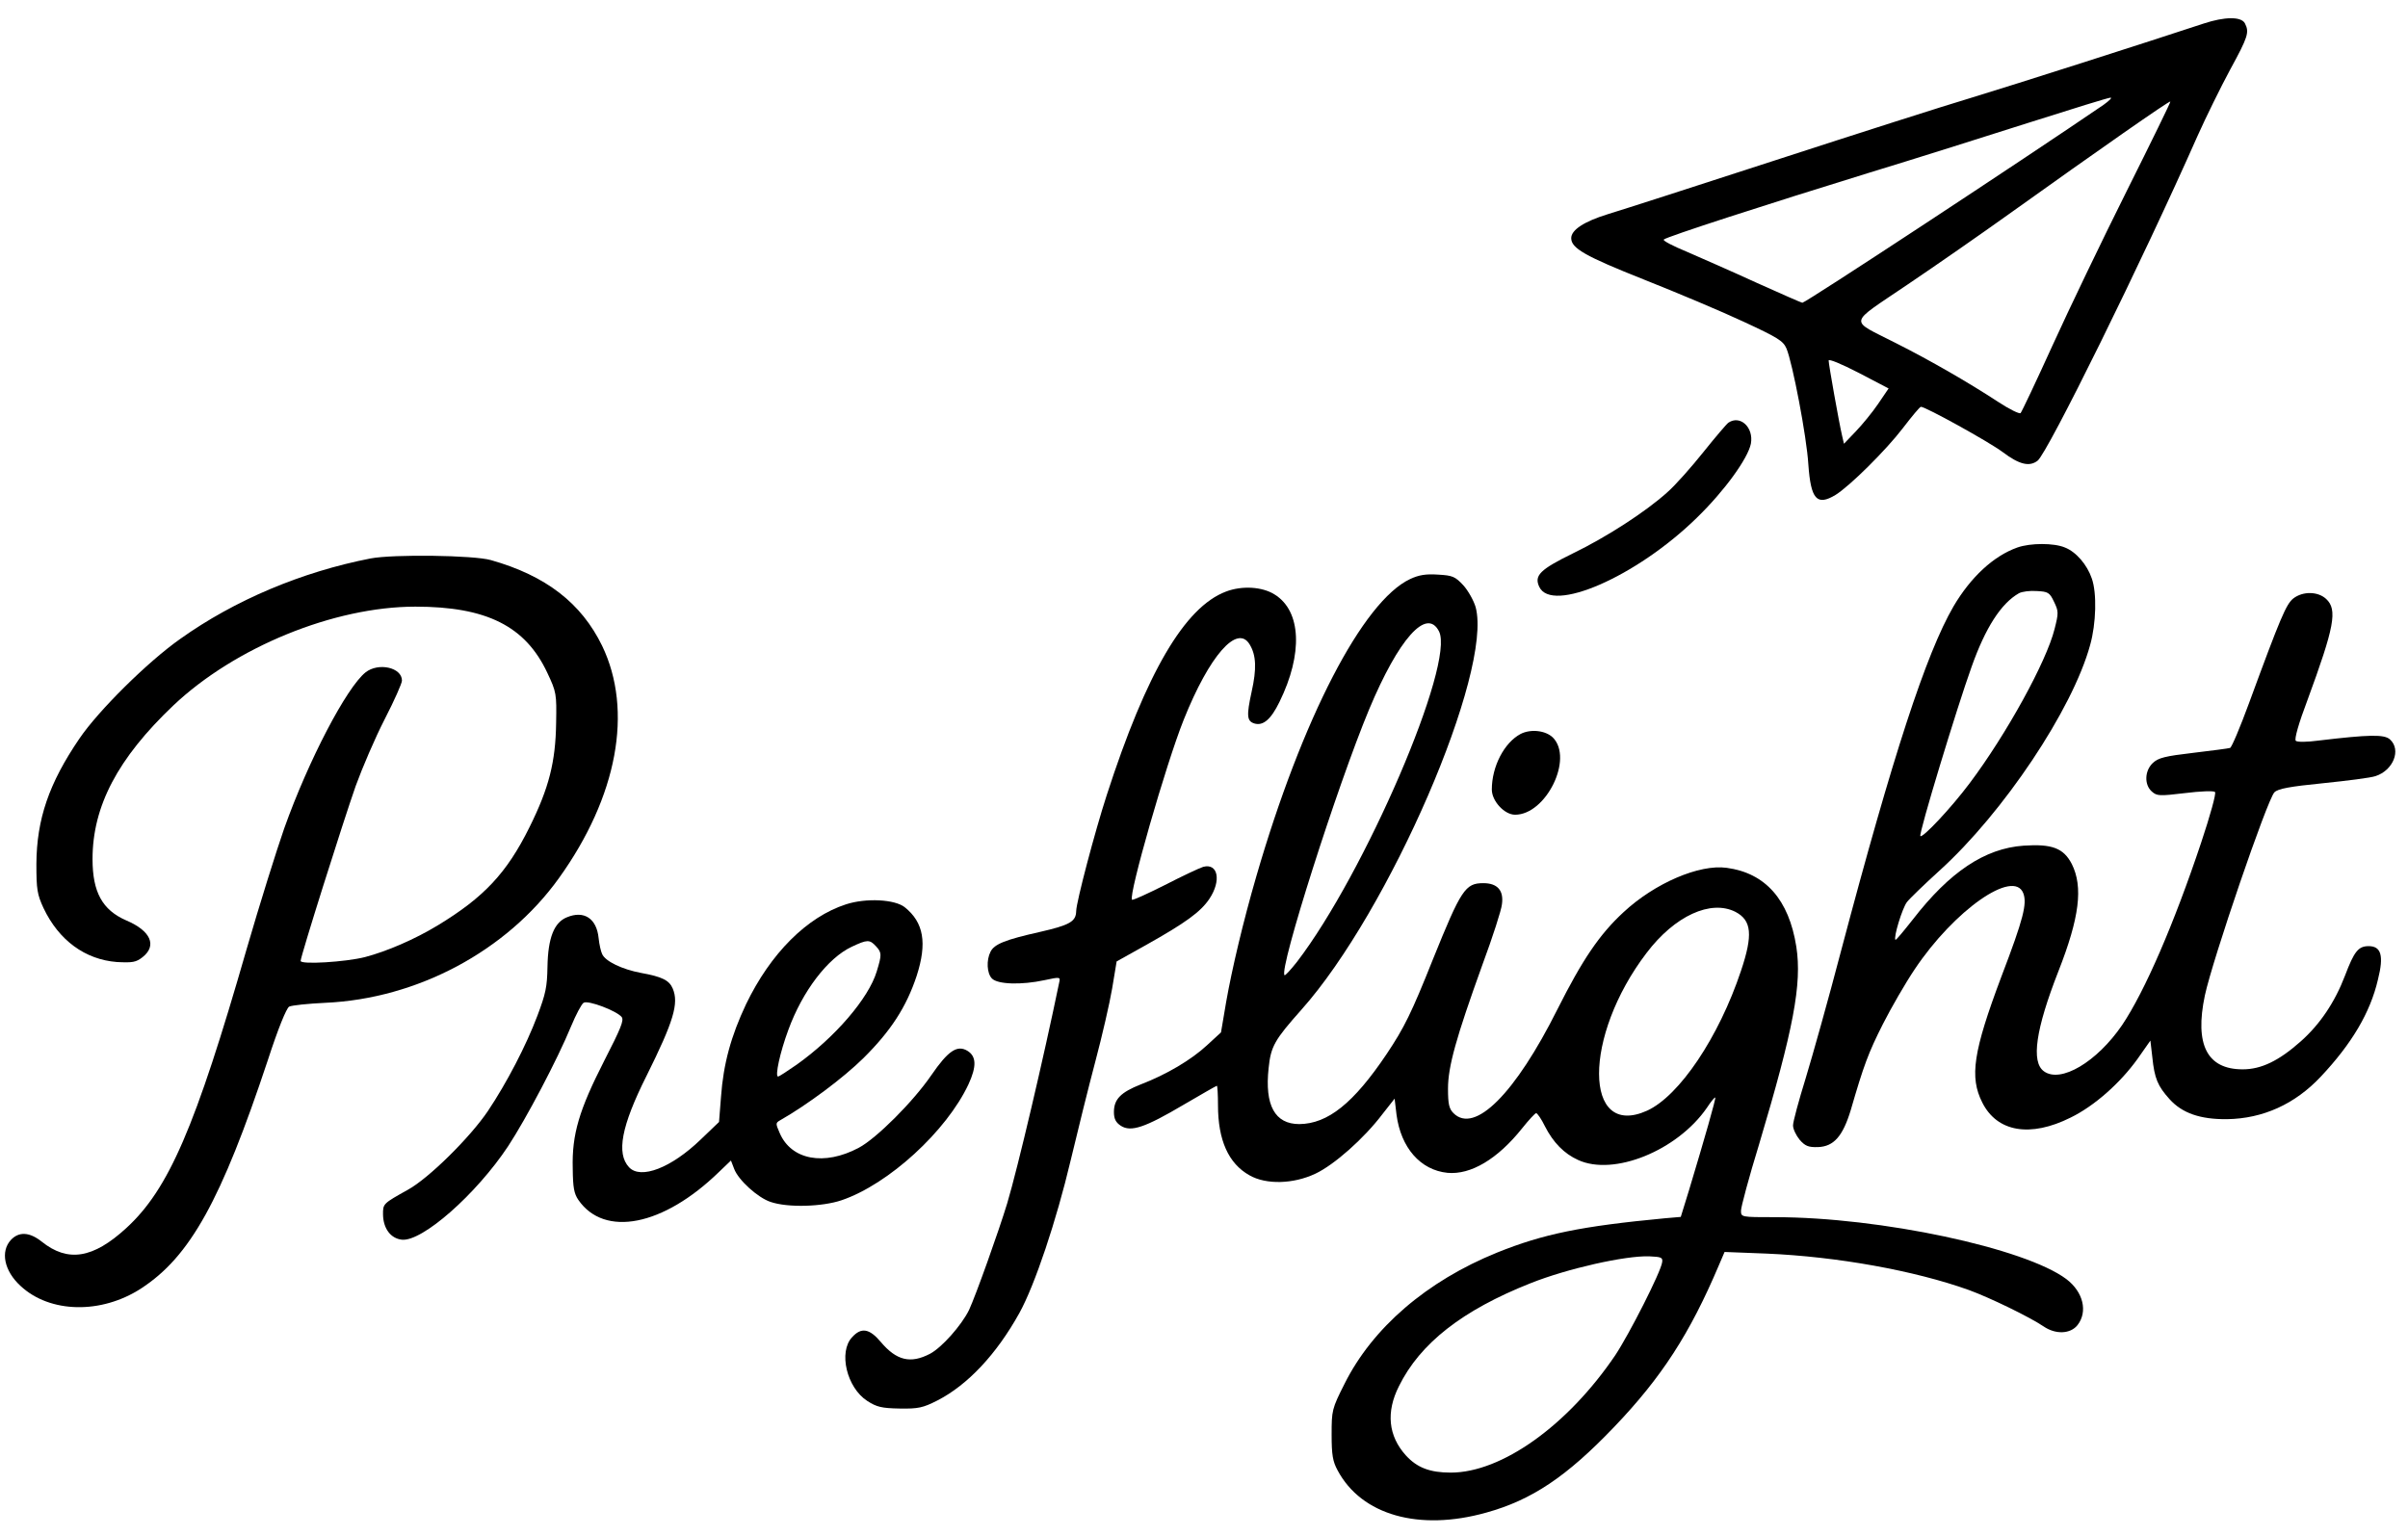 <?xml version="1.0" encoding="UTF-8"?>
<svg width="152px" height="97px" viewBox="0 0 152 97" version="1.1" xmlns="http://www.w3.org/2000/svg" xmlns:xlink="http://www.w3.org/1999/xlink">
    <title>Logo</title>
    <defs>
        <path d="M0,0 L152,0 L152,97 L0,97 L0,0 Z" id="path-1"></path>
    </defs>
    <g id="Logo" stroke="none" fill="none" xlink:href="#path-1" fill-rule="evenodd" stroke-width="1">
        <g id="preflight-logo" transform="translate(-13, -40)" fill="#000000">
            <g id="Group" transform="translate(12.134, 175.928) scale(-1, 1) rotate(-180) translate(-12.134, -175.928)translate(3.284, 167.078)">
                <path d="M148.825,143.294 C145.161,142.084 136.95,139.457 134.219,138.627 C132.422,138.091 126.856,136.311 121.86,134.686 C116.865,133.061 112.094,131.523 111.23,131.263 C109.709,130.797 108.896,130.261 108.896,129.742 C108.896,129.103 109.778,128.602 113.477,127.132 C115.569,126.303 118.403,125.11 119.769,124.47 C121.929,123.468 122.275,123.26 122.483,122.776 C122.863,121.878 123.762,117.193 123.865,115.448 C124.021,113.252 124.401,112.82 125.577,113.529 C126.493,114.099 128.774,116.364 129.829,117.746 C130.399,118.49 130.9,119.095 130.97,119.095 C131.263,119.095 135.239,116.9 136.121,116.243 C137.175,115.448 137.815,115.292 138.333,115.69 C138.955,116.156 144.953,128.325 148.428,136.19 C148.963,137.382 149.88,139.249 150.485,140.373 C151.625,142.464 151.712,142.741 151.418,143.311 C151.176,143.743 150.139,143.726 148.825,143.294 Z M142.499,138.16 C137.469,134.721 123.693,125.663 123.485,125.663 C123.433,125.663 122.137,126.233 120.599,126.925 C119.06,127.634 117.072,128.498 116.208,128.878 C115.327,129.241 114.652,129.587 114.739,129.656 C114.912,129.829 121.204,131.868 127.651,133.856 C130.607,134.755 135.187,136.207 137.849,137.054 C140.511,137.901 142.793,138.61 142.931,138.61 C143.069,138.627 142.862,138.42 142.499,138.16 Z M143.968,132.733 C142.43,129.656 140.321,125.266 139.284,122.984 C138.247,120.702 137.331,118.766 137.261,118.697 C137.192,118.628 136.553,118.939 135.844,119.406 C133.943,120.65 131.54,122.033 129.379,123.122 C126.406,124.643 126.32,124.228 130.088,126.787 C131.886,127.997 134.79,130.019 136.553,131.281 C142.257,135.36 146.665,138.437 146.716,138.368 C146.751,138.35 145.506,135.809 143.968,132.733 Z M128.273,119.285 C127.91,118.749 127.271,117.971 126.856,117.539 L126.112,116.761 L125.992,117.28 C125.801,118.092 125.145,121.774 125.145,122.016 C125.145,122.137 125.94,121.808 127.046,121.238 L128.93,120.253 L128.273,119.285 Z" id="Shape" fill-rule="nonzero"></path>
                <path d="M118.818,118.092 C118.714,118.023 118.006,117.193 117.245,116.243 C116.485,115.292 115.465,114.134 114.946,113.684 C113.581,112.457 111.126,110.867 108.983,109.83 C106.943,108.827 106.546,108.447 106.874,107.738 C107.652,106.027 113.01,108.361 116.813,112.077 C118.576,113.788 120.045,115.828 120.236,116.761 C120.426,117.798 119.561,118.593 118.818,118.092 Z" id="Path" fill-rule="nonzero"></path>
                <path d="M137.054,110.21 C135.55,109.674 134.116,108.343 133.027,106.494 C131.298,103.521 129.189,97.056 125.94,84.784 C125.145,81.742 124.125,78.112 123.693,76.694 C123.26,75.294 122.897,73.963 122.897,73.721 C122.897,73.496 123.088,73.099 123.312,72.822 C123.658,72.425 123.865,72.338 124.47,72.356 C125.473,72.39 126.043,73.047 126.545,74.706 C127.357,77.507 127.651,78.302 128.567,80.117 C129.103,81.171 130.002,82.727 130.572,83.574 C133.061,87.307 136.829,89.952 137.434,88.379 C137.676,87.722 137.452,86.789 136.051,83.124 C134.271,78.388 134.029,76.781 134.842,75.173 C135.775,73.306 137.866,72.943 140.425,74.222 C141.911,74.948 143.536,76.383 144.642,77.921 L145.455,79.08 L145.576,78.042 C145.714,76.677 145.921,76.21 146.665,75.381 C147.46,74.499 148.6,74.101 150.294,74.119 C152.559,74.153 154.581,75.069 156.206,76.798 C158.159,78.872 159.335,80.843 159.819,82.934 C160.199,84.438 160.026,85.043 159.231,85.043 C158.574,85.043 158.315,84.697 157.744,83.193 C157.105,81.517 156.171,80.117 154.944,79.028 C153.561,77.8 152.455,77.265 151.28,77.265 C149.033,77.265 148.238,78.82 148.894,81.932 C149.378,84.196 152.835,94.308 153.285,94.757 C153.509,94.982 154.253,95.12 156.344,95.328 C157.865,95.483 159.369,95.673 159.663,95.777 C160.787,96.14 161.305,97.436 160.579,98.093 C160.216,98.422 159.283,98.404 156.085,98.024 C155.324,97.92 154.719,97.92 154.633,98.007 C154.529,98.111 154.823,99.13 155.359,100.548 C157.07,105.197 157.278,106.286 156.552,106.961 C156.033,107.445 155.082,107.462 154.477,106.995 C154.028,106.632 153.682,105.837 151.677,100.375 C151.124,98.871 150.588,97.592 150.485,97.557 C150.381,97.523 149.326,97.385 148.151,97.246 C146.388,97.039 145.956,96.935 145.61,96.607 C145.092,96.123 145.057,95.241 145.541,94.809 C145.869,94.515 146.025,94.515 147.633,94.705 C148.6,94.826 149.447,94.861 149.534,94.775 C149.62,94.688 149.223,93.271 148.67,91.611 C146.941,86.426 145.092,82.174 143.674,80.065 C142.084,77.731 139.785,76.366 138.731,77.144 C137.918,77.731 138.212,79.788 139.647,83.453 C140.978,86.841 141.22,88.777 140.494,90.229 C139.975,91.231 139.249,91.508 137.452,91.387 C134.997,91.214 132.785,89.727 130.468,86.737 C129.881,85.994 129.397,85.406 129.362,85.441 C129.224,85.579 129.794,87.446 130.088,87.826 C130.261,88.051 131.194,88.949 132.145,89.814 C136.172,93.461 140.546,99.995 141.652,104.057 C142.032,105.405 142.084,107.341 141.756,108.257 C141.462,109.121 140.77,109.934 140.062,110.21 C139.37,110.504 137.884,110.504 137.054,110.21 Z M139.37,106.788 C139.664,106.183 139.664,106.079 139.405,105.059 C138.886,102.985 136.345,98.387 134.046,95.328 C132.854,93.737 131.073,91.853 130.935,91.992 C130.814,92.113 133.251,100.133 134.167,102.674 C135.049,105.163 136.034,106.684 137.158,107.324 C137.348,107.427 137.849,107.496 138.281,107.462 C138.99,107.427 139.094,107.375 139.37,106.788 Z" id="Shape" fill-rule="nonzero"></path>
                <path d="M98.733,108.222 C95.742,106.822 91.905,99.407 89.019,89.451 C88.189,86.599 87.48,83.591 87.117,81.534 L86.789,79.598 L85.907,78.786 C84.922,77.87 83.349,76.936 81.724,76.314 C80.462,75.813 80.03,75.381 80.03,74.568 C80.03,74.136 80.151,73.911 80.462,73.704 C81.102,73.289 81.983,73.583 84.438,75.035 C85.562,75.692 86.495,76.228 86.529,76.228 C86.564,76.228 86.599,75.674 86.599,75 C86.599,72.805 87.255,71.319 88.586,70.575 C89.641,69.97 91.369,70.022 92.752,70.679 C93.928,71.232 95.812,72.892 96.987,74.447 L97.748,75.415 L97.869,74.395 C98.145,72.321 99.372,70.904 101.084,70.731 C102.553,70.593 104.247,71.595 105.802,73.548 C106.217,74.067 106.615,74.499 106.684,74.499 C106.753,74.499 107.012,74.136 107.237,73.669 C107.756,72.65 108.447,71.941 109.329,71.543 C111.576,70.506 115.586,72.131 117.453,74.827 C117.712,75.225 117.954,75.519 117.988,75.484 C118.04,75.432 117.314,72.892 116.329,69.625 L115.811,67.948 L114.808,67.862 C109.519,67.36 107.151,66.876 104.229,65.701 C99.787,63.903 96.347,60.947 94.584,57.404 C93.789,55.831 93.772,55.727 93.772,54.206 C93.772,52.927 93.841,52.512 94.152,51.942 C95.656,49.124 99.286,48.087 103.538,49.28 C106.407,50.075 108.603,51.544 111.61,54.69 C114.601,57.819 116.381,60.567 118.213,64.888 L118.576,65.735 L121.221,65.632 C125.68,65.442 130.572,64.56 133.995,63.333 C135.325,62.849 137.849,61.622 138.713,61.034 C139.474,60.515 140.407,60.55 140.857,61.12 C141.514,61.967 141.22,63.212 140.148,64.024 C137.538,65.977 128.411,67.931 121.757,67.931 C119.613,67.931 119.613,67.931 119.613,68.346 C119.613,68.57 120.115,70.454 120.754,72.529 C122.932,79.823 123.468,82.658 123.105,85.008 C122.638,87.981 121.152,89.658 118.714,89.987 C116.986,90.229 114.168,89.019 112.198,87.186 C110.677,85.786 109.588,84.161 108.032,81.067 C105.353,75.709 102.795,73.168 101.464,74.499 C101.187,74.776 101.118,75.069 101.118,76.037 C101.118,77.438 101.619,79.235 103.296,83.885 C103.936,85.613 104.489,87.325 104.523,87.688 C104.644,88.552 104.247,89.019 103.348,89.019 C102.207,89.019 101.948,88.621 100.167,84.213 C98.802,80.791 98.353,79.892 97.246,78.233 C95.155,75.121 93.53,73.825 91.732,73.808 C90.194,73.808 89.537,74.983 89.796,77.351 C89.935,78.717 90.177,79.131 91.853,81.016 C97.419,87.255 103.953,102.38 102.864,106.442 C102.743,106.857 102.397,107.479 102.086,107.825 C101.568,108.378 101.412,108.447 100.496,108.499 C99.735,108.551 99.286,108.482 98.733,108.222 Z M100.548,104.921 C101.585,102.916 95.863,89.624 91.577,84.04 C91.179,83.539 90.833,83.159 90.799,83.211 C90.436,83.574 94.118,95.138 96.14,99.995 C98.007,104.454 99.77,106.442 100.548,104.921 Z M119.268,87.204 C120.287,86.668 120.374,85.752 119.613,83.487 C118.213,79.287 115.724,75.588 113.684,74.655 C109.657,72.84 109.64,79.356 113.65,84.611 C115.43,86.962 117.712,87.999 119.268,87.204 Z M114.635,65.079 C114.549,64.456 112.561,60.55 111.679,59.219 C108.672,54.777 104.506,51.804 101.291,51.804 C99.977,51.804 99.165,52.115 98.456,52.893 C97.35,54.12 97.194,55.624 98.024,57.266 C99.355,59.962 102.017,62.054 106.338,63.765 C108.637,64.681 112.302,65.511 113.823,65.459 C114.583,65.424 114.687,65.39 114.635,65.079 Z" id="Shape" fill-rule="nonzero"></path>
                <path d="M105.699,98.439 C104.662,97.886 103.884,96.382 103.884,94.93 C103.884,94.204 104.679,93.34 105.353,93.34 C107.306,93.34 109.052,96.883 107.738,98.214 C107.272,98.664 106.338,98.767 105.699,98.439 Z" id="Path" fill-rule="nonzero"></path>
                <path d="M86.643,107.592 C84.066,106.56 81.726,102.415 79.355,94.623 C78.643,92.293 77.552,87.846 77.552,87.258 C77.552,86.6 77.157,86.369 75.292,85.907 C73.094,85.373 72.43,85.088 72.193,84.608 C71.924,84.056 71.988,83.238 72.304,82.918 C72.667,82.544 74.185,82.527 75.624,82.865 C76.62,83.096 76.635,83.096 76.556,82.722 C75.655,77.937 74.153,70.999 73.521,68.74 C73.015,66.961 71.64,62.887 71.229,61.962 C70.77,60.984 69.553,59.561 68.81,59.152 C67.593,58.493 66.707,58.689 65.696,59.845 C64.968,60.681 64.447,60.77 63.877,60.112 C63.024,59.169 63.593,56.928 64.905,56.11 C65.506,55.736 65.822,55.665 66.96,55.665 C68.13,55.665 68.43,55.736 69.332,56.216 C71.229,57.23 73.015,59.205 74.406,61.82 C75.355,63.599 76.651,67.726 77.473,71.497 C77.884,73.365 78.533,76.194 78.928,77.795 C79.323,79.396 79.766,81.477 79.908,82.42 L80.161,84.128 L81.995,85.195 C84.461,86.636 85.41,87.347 85.947,88.184 C86.69,89.34 86.453,90.461 85.52,90.194 C85.299,90.123 84.208,89.589 83.117,89.002 C82.026,88.433 81.109,87.988 81.062,88.041 C80.825,88.308 83.054,96.633 84.129,99.462 C85.678,103.536 87.402,105.581 88.208,104.283 C88.635,103.607 88.682,102.753 88.382,101.294 C88.081,99.782 88.113,99.444 88.587,99.302 C89.141,99.142 89.631,99.569 90.152,100.689 C91.591,103.749 91.433,106.453 89.725,107.467 C88.935,107.947 87.654,108.001 86.643,107.592 Z" id="Path" fill-rule="nonzero" transform="translate(77.301, 81.766) scale(-1, -1) rotate(179) translate(-77.301, -81.766)"></path>
                <path d="M62.93,87.863 C60.48,87.023 58.225,84.688 56.733,81.445 C55.824,79.429 55.37,77.664 55.257,75.581 L55.159,73.985 L54.024,72.859 C52.191,71.028 50.277,70.255 49.53,71.028 C48.703,71.884 48.995,73.615 50.536,76.824 C52.191,80.302 52.499,81.428 52.093,82.352 C51.866,82.873 51.412,83.091 50.066,83.31 C48.881,83.511 47.811,83.999 47.6,84.452 C47.519,84.604 47.405,85.057 47.357,85.46 C47.211,86.704 46.4,87.208 45.329,86.737 C44.534,86.401 44.161,85.427 44.161,83.595 C44.161,82.318 44.08,81.898 43.577,80.487 C42.896,78.588 41.728,76.236 40.56,74.422 C39.457,72.725 36.893,70.103 35.596,69.364 C34.038,68.457 34.038,68.457 34.055,67.768 C34.087,66.894 34.558,66.273 35.271,66.205 C36.553,66.088 39.911,69.146 41.874,72.221 C42.977,73.968 44.891,77.748 45.718,79.865 C46.01,80.605 46.351,81.277 46.481,81.361 C46.756,81.546 48.573,80.89 48.898,80.504 C49.06,80.302 48.865,79.798 47.843,77.715 C46.318,74.59 45.88,73.044 45.978,70.876 C46.01,69.683 46.091,69.297 46.367,68.911 C48.054,66.558 51.753,67.348 55.208,70.826 L55.954,71.565 L56.165,71.044 C56.441,70.339 57.69,69.247 58.501,68.995 C59.588,68.642 61.762,68.743 62.978,69.179 C65.931,70.238 69.532,73.665 70.862,76.639 C71.365,77.782 71.333,78.42 70.749,78.756 C70.1,79.126 69.532,78.723 68.51,77.177 C67.391,75.48 65.103,73.111 64,72.506 C61.843,71.313 59.766,71.666 59.004,73.346 C58.728,73.951 58.728,73.985 59.004,74.153 C60.707,75.161 62.962,76.908 64.195,78.168 C65.898,79.916 66.855,81.445 67.472,83.427 C68.104,85.511 67.861,86.805 66.645,87.745 C66.012,88.233 64.195,88.3 62.93,87.863 Z M64.865,85.257 C65.251,84.857 65.251,84.723 64.945,83.656 C64.463,81.955 62.389,79.454 59.994,77.686 C59.415,77.269 58.901,76.919 58.836,76.919 C58.627,76.919 58.933,78.453 59.431,79.871 C60.283,82.339 61.842,84.456 63.338,85.19 C64.318,85.674 64.463,85.674 64.865,85.257 Z" id="Shape" fill-rule="nonzero" transform="translate(52.633, 77.178) scale(-1, -1) rotate(179) translate(-52.633, -77.178)"></path>
                <path d="M33.101,109.519 C28.762,108.672 24.528,106.891 21.088,104.437 C19.048,103.002 15.937,99.925 14.727,98.145 C12.808,95.328 12.03,93.063 12.013,90.229 C12.013,88.621 12.065,88.31 12.463,87.446 C13.431,85.406 15.09,84.196 17.095,84.04 C18.08,83.989 18.305,84.023 18.72,84.352 C19.636,85.078 19.238,86.011 17.683,86.668 C16.179,87.325 15.557,88.448 15.557,90.54 C15.557,93.876 17.147,96.901 20.656,100.237 C24.545,103.918 30.802,106.477 35.936,106.477 C40.43,106.477 42.884,105.249 44.267,102.294 C44.838,101.084 44.855,100.963 44.82,99.13 C44.786,96.676 44.371,95.034 43.144,92.562 C41.709,89.658 40.257,88.12 37.353,86.357 C35.901,85.475 34.138,84.715 32.755,84.352 C31.528,84.04 28.693,83.868 28.693,84.11 C28.693,84.403 31.355,92.839 32.168,95.155 C32.583,96.296 33.395,98.197 34,99.372 C34.605,100.548 35.089,101.637 35.089,101.81 C35.089,102.639 33.602,102.968 32.79,102.328 C31.597,101.377 29.195,96.797 27.656,92.476 C27.172,91.093 26.101,87.67 25.288,84.87 C22.039,73.566 20.362,69.694 17.683,67.239 C15.591,65.321 14.001,65.061 12.342,66.392 C11.581,66.997 10.907,67.032 10.406,66.496 C9.732,65.77 9.974,64.543 11.011,63.592 C12.86,61.864 16.11,61.794 18.633,63.437 C21.71,65.442 23.681,68.985 26.619,77.835 C27.276,79.857 27.795,81.119 27.967,81.223 C28.14,81.309 29.16,81.413 30.249,81.465 C36.057,81.724 41.692,84.732 44.993,89.33 C48.692,94.481 49.695,99.908 47.724,104.005 C46.411,106.701 44.181,108.43 40.707,109.415 C39.635,109.726 34.536,109.795 33.101,109.519 Z" id="Path" fill-rule="nonzero"></path>
            </g>
        </g>
    </g>
</svg>